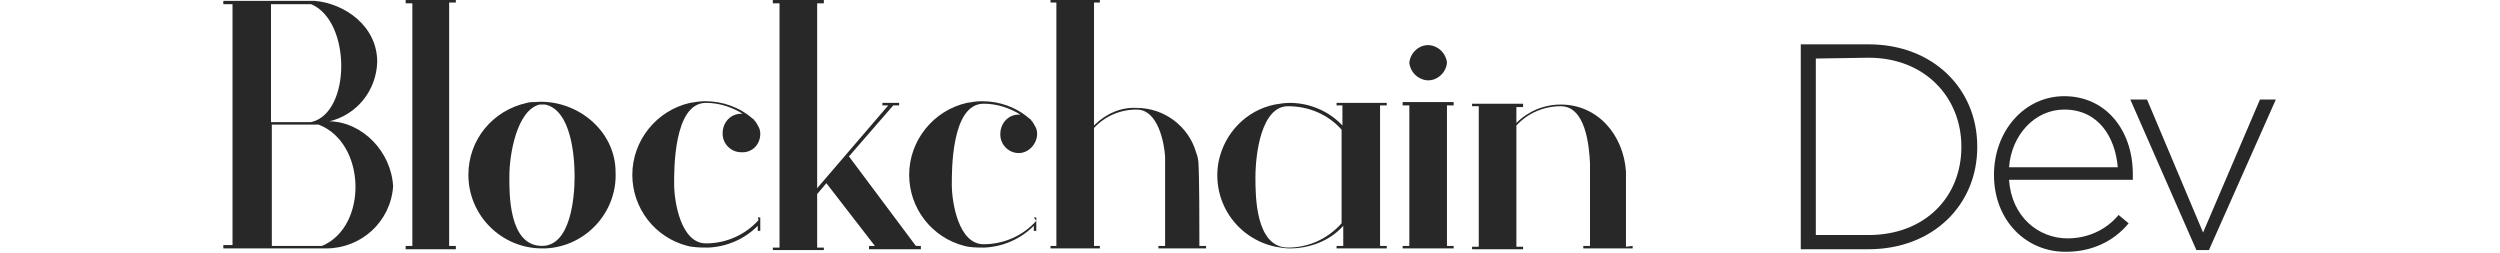 <?xml version="1.0" encoding="utf-8"?>
<!-- Generator: Adobe Illustrator 26.0.2, SVG Export Plug-In . SVG Version: 6.00 Build 0)  -->
<svg version="1.1" id="Layer_1" xmlns="http://www.w3.org/2000/svg" xmlns:xlink="http://www.w3.org/1999/xlink" x="0px" y="0px"
	 viewBox="0 0 298.9 30.2" style="enable-background:new 0 0 298.9 30.2;" xml:space="preserve">
<style type="text/css">
	.st0{fill:#272827;}
</style>
<g id="Layer_2_00000067221667665393997690000013119817976166621314_">
	<g id="Layer_1-2">
		<path class="st0" d="M47,22.3c-0.3,4.2-3.8,7.4-8,7.4H26.7v-0.4h1.1V0.5h-1.1V0.1h10.9c3.6,0.3,7.5,3,7.5,7.3
			c-0.1,3.4-2.4,6.3-5.7,7.1C43.4,14.6,46.8,18.2,47,22.3z M32.4,14.6h4.8c4.8-1.1,4.8-12.1,0-14.1h-4.8V14.6z M38.1,14.9h-5.6v14.5
			h6C44,27.1,43.8,17.1,38.1,14.9z"/>
		<path class="st0" d="M53.7,29.4h0.8v0.4h-6v-0.4h0.8v-29h-0.8V0h6v0.3h-0.8V29.4z"/>
		<path class="st0" d="M64.8,29.7c-4.8,0-8.8-3.9-8.8-8.8c0-4.2,2.9-7.7,7-8.6c0.3-0.1,0.7-0.1,1-0.1c4.8-0.4,9.6,3.3,9.6,8.4
			c0.2,4.8-3.6,8.9-8.4,9.1C65,29.7,64.9,29.7,64.8,29.7z M68.7,21.1c0-2.4-0.4-7.9-3.5-8.6c-0.2,0-0.5,0-0.7,0
			c-2.7,0.7-3.6,5.9-3.6,8.6c0,2-0.1,8.3,3.9,8.3C68.2,29.4,68.7,23.7,68.7,21.1z"/>
		<path class="st0" d="M90.6,26h0.3v1.6h-0.3v-0.6c-1.6,1.6-3.7,2.5-5.9,2.6c-0.8,0-1.7,0-2.5-0.2c-3.9-1-6.6-4.5-6.6-8.5
			c0-4.1,2.9-7.7,6.9-8.6l0,0c0.6-0.1,1.2-0.2,1.8-0.2c2.1,0,4.1,0.7,5.7,2.1c0.1,0,0.1,0.1,0.2,0.2c0.2,0.2,0.3,0.4,0.4,0.6
			c0.2,0.3,0.3,0.6,0.3,1c0,1.3-1,2.3-2.3,2.2c0,0,0,0,0,0c-1.2,0-2.2-1-2.2-2.2c0,0,0,0,0-0.1c0-1.2,0.9-2.3,2.2-2.3c0,0,0,0,0.1,0
			h0.1c-1.3-0.8-2.8-1.3-4.4-1.3c-3.9,0-3.8,8.2-3.8,9.7c0,2.1,0.8,7.1,3.8,7.1c2.4,0,4.7-1,6.3-2.8L90.6,26z"/>
		<path class="st0" d="M110.1,29.4v0.4h-6.2v-0.4h0.7l-5.8-7.5l-1.1,1.3v6.4h0.8v0.3h-6.1v-0.3h0.8V0.4h-0.8V0h6.1v0.4h-0.8v22.1
			l8.5-9.9h-0.7v-0.3h2v0.3h-0.7l-5.3,6.1l8,10.7H110.1z"/>
		<path class="st0" d="M123.6,26h0.3v1.6h-0.3v-0.6c-1.6,1.6-3.7,2.5-5.9,2.6c-0.8,0-1.7,0-2.4-0.2c-3.9-1-6.6-4.5-6.6-8.5
			c0-4.1,2.9-7.7,6.9-8.6l0,0c0.6-0.1,1.2-0.2,1.8-0.2c2.1,0,4.1,0.7,5.7,2.1c0.1,0,0.1,0.1,0.2,0.2c0.2,0.2,0.3,0.4,0.4,0.6
			c0.2,0.3,0.3,0.6,0.3,1c0,1.2-1,2.3-2.2,2.3c0,0,0,0,0,0c-1.2,0-2.2-1-2.2-2.2c0,0,0,0,0-0.1c0-1.2,0.9-2.3,2.2-2.3c0,0,0,0,0.1,0
			h0.1c-1.3-0.8-2.8-1.3-4.4-1.3c-3.9,0-3.8,8.2-3.8,9.7c0,2.1,0.8,7.1,3.8,7.1c2.4,0,4.7-1,6.3-2.8L123.6,26z"/>
		<path class="st0" d="M144.2,29.4v0.3h-5.7v-0.3h0.8V18.7c-0.1-1.5-0.8-5.6-3.4-5.6c-2,0-3.8,0.8-5.1,2.2v14.1h0.7v0.3h-5.9v-0.3
			h0.7V0.3h-0.7V0h5.9v0.3h-0.7V15c1.4-1.4,3.2-2.2,5.1-2.1c3.3,0,6.2,2.2,7.1,5.3c0.2,0.5,0.3,1,0.3,1.6c0,0.2,0.1,0.5,0.1,9.6
			L144.2,29.4z"/>
		<path class="st0" d="M165,12.6v16.8h0.8v0.3h-6v-0.3h0.8V27c-1.6,1.8-4,2.7-6.4,2.7c-0.6,0-1.1-0.1-1.7-0.2
			c-4.7-1-7.7-5.5-6.8-10.2c0.7-3.4,3.3-6.1,6.7-6.8c0.6-0.1,1.2-0.2,1.8-0.2c2.4,0,4.7,1,6.3,2.7v-2.4h-0.7v-0.3h6v0.3H165z
			 M160.4,15.5c-1.6-1.8-3.9-2.8-6.4-2.8c-3.2,0-3.9,5.7-3.9,8.5c0,2.2,0,8.4,3.9,8.4c2.4,0,4.7-1,6.4-2.9V15.5z"/>
		<path class="st0" d="M173,29.4h0.8v0.3h-6.1v-0.3h0.8V12.6h-0.8v-0.4h6.1v0.4H173L173,29.4z M168.5,7.5c0.1-1.2,1.2-2.2,2.4-2.1
			c1.1,0.1,2,1,2.1,2.1c-0.1,1.2-1.2,2.2-2.4,2.1C169.5,9.5,168.6,8.6,168.5,7.5z"/>
		<path class="st0" d="M195.2,29.4v0.3h-5.9v-0.3h0.8v-9.9c-0.1-2-0.5-6.8-3.5-6.8c-2,0-3.9,0.8-5.3,2.3v14.5h0.8v0.3h-6.1v-0.3h0.8
			V12.7h-0.8v-0.3h6.1v0.4h-0.8v1.9c1.4-1.4,3.3-2.2,5.3-2.2c4.4,0,7.5,3.6,7.8,8v9L195.2,29.4z"/>
		<path class="st0" d="M215.3,5.3h8.1c7.7,0,13,5.3,13,12.2v0.1c0,6.9-5.3,12.2-13,12.2h-8.1V5.3z M217.1,7v21.1h6.3
			c6.8,0,11.1-4.6,11.1-10.5v-0.1c0-5.8-4.3-10.6-11.1-10.6L217.1,7z"/>
		<path class="st0" d="M238.4,20.9L238.4,20.9c0-5.2,3.6-9.4,8.4-9.4c5,0,8.2,4.1,8.2,9.3c0,0.2,0,0.5,0,0.7h-14.8
			c0.3,4.4,3.5,7,7,7c2.4,0,4.6-1,6.1-2.8l1.2,1c-1.8,2.2-4.5,3.4-7.4,3.4C242.4,30.2,238.4,26.5,238.4,20.9z M253.2,20
			c-0.3-3.6-2.3-6.9-6.4-6.9c-3.5,0-6.3,3-6.6,6.9H253.2z"/>
		<path class="st0" d="M254.7,11.9h2l6.7,15.9l6.8-15.9h1.9l-8,18h-1.5L254.7,11.9z"/>
	</g>
</g>
</svg>
